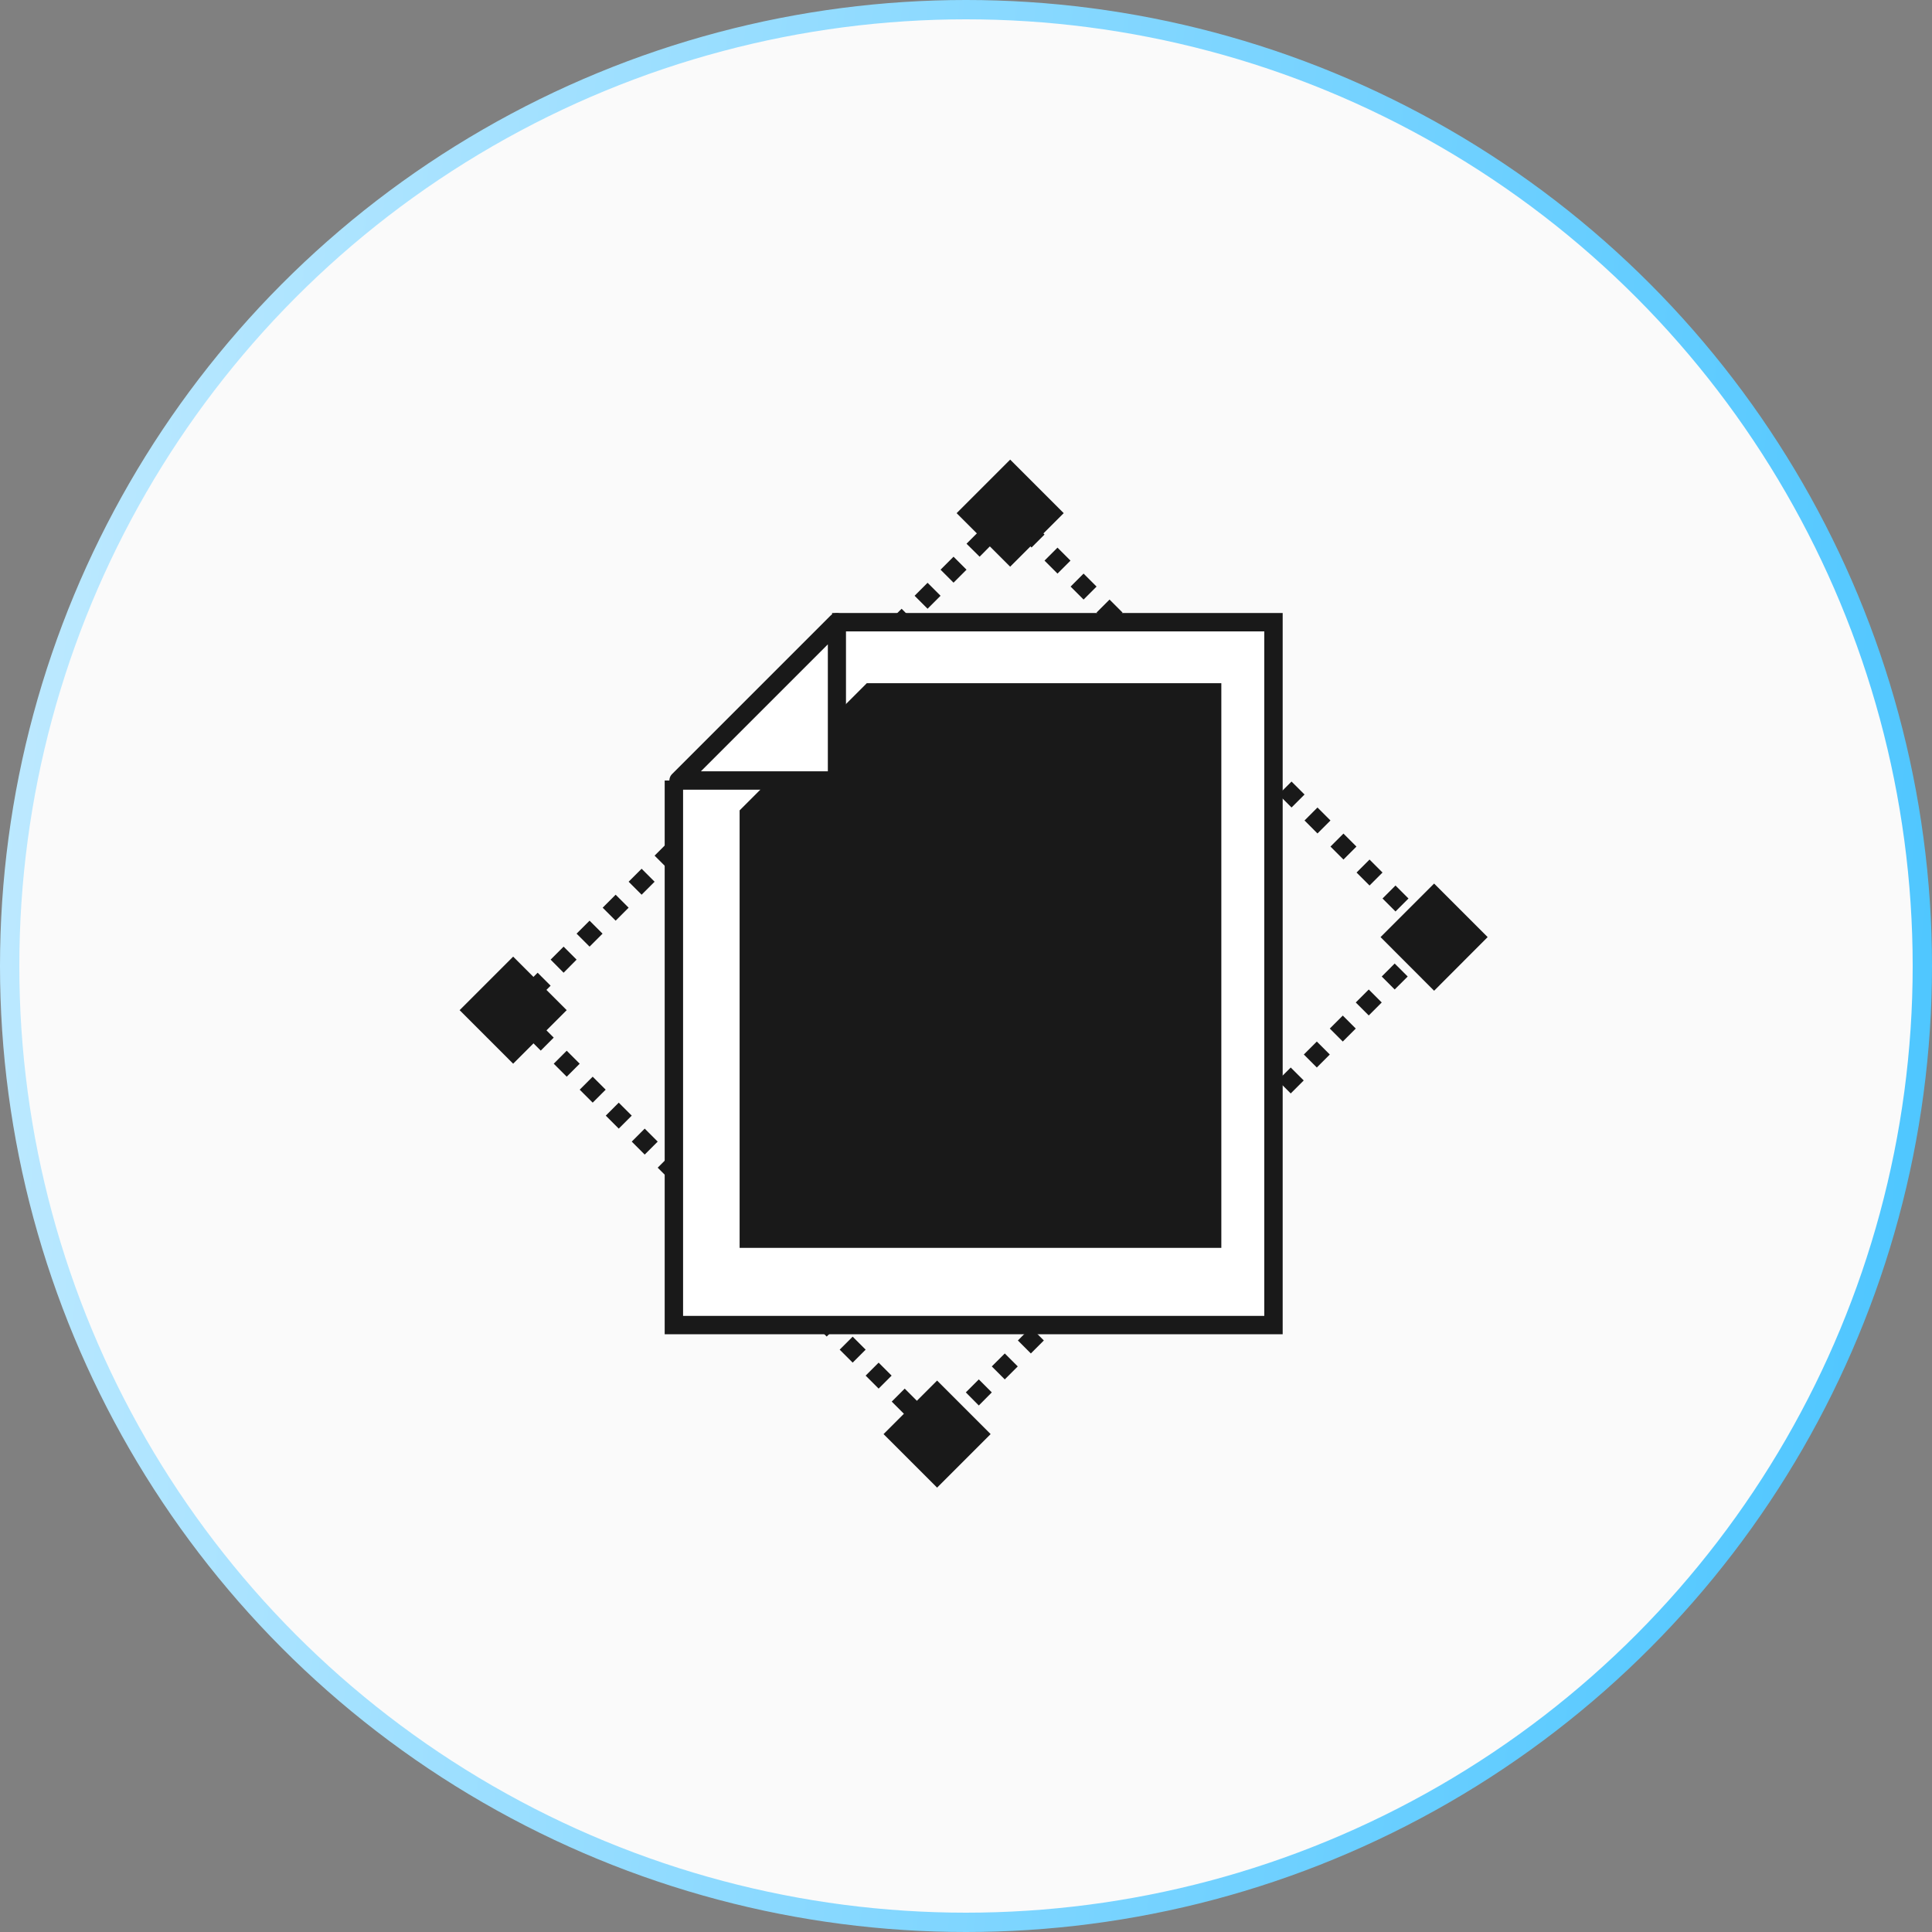 <svg width="100" height="100" viewBox="0 0 100 100" fill="none" xmlns="http://www.w3.org/2000/svg">
<rect x="0" y="0" width="100" height="100" fill="#808080" stroke="none"/>
<circle cx="50" cy="50" r="49.5" fill="#FAFAFA" stroke="url(#paint0_linear_665_919)"/>
<path d="M48.171 74.562L47.499 73.89L48.171 73.218L48.843 73.89L48.171 74.562ZM49.319 74.092L48.647 73.42L49.319 72.748L49.991 73.42L49.319 74.092ZM46.828 73.218L46.156 72.546L46.828 71.874L47.499 72.546L46.828 73.218ZM50.663 72.748L49.991 72.07L50.663 71.398L51.335 72.07L50.663 72.748ZM45.478 71.874L44.806 71.202L45.478 70.53L46.15 71.202L45.478 71.874ZM52.007 71.398L51.335 70.726L52.007 70.055L52.679 70.726L52.007 71.398ZM44.134 70.53L43.462 69.858L44.134 69.186L44.806 69.858L44.134 70.53ZM53.357 70.055L52.685 69.382L53.357 68.71L54.029 69.382L53.357 70.055ZM42.79 69.18L42.118 68.508L42.79 67.836L43.462 68.508L42.79 69.18ZM54.701 68.71L54.029 68.039L54.701 67.367L55.373 68.039L54.701 68.71ZM41.446 67.836L40.774 67.164L41.446 66.493L42.118 67.164L41.446 67.836ZM56.045 67.361L55.373 66.689L56.045 66.017L56.717 66.689L56.045 67.361ZM40.096 66.493L39.424 65.82L40.096 65.149L40.768 65.82L40.096 66.493ZM57.389 66.017L56.717 65.345L57.389 64.673L58.06 65.345L57.389 66.017ZM38.752 65.149L38.08 64.477L38.752 63.805L39.424 64.477L38.752 65.149ZM58.738 64.673L58.066 64.001L58.738 63.329L59.41 64.001L58.738 64.673ZM37.408 63.799L36.736 63.127L37.408 62.455L38.08 63.127L37.408 63.799ZM60.082 63.329L59.41 62.657L60.082 61.985L60.754 62.657L60.082 63.329ZM36.058 62.455L35.386 61.783L36.058 61.111L36.73 61.783L36.058 62.455ZM61.426 61.979L60.754 61.307L61.426 60.635L62.098 61.307L61.426 61.979ZM34.714 61.111L34.042 60.439L34.714 59.767L35.386 60.439L34.714 61.111ZM62.77 60.635L62.098 59.963L62.77 59.291L63.442 59.963L62.77 60.635ZM33.37 59.761L32.699 59.089L33.37 58.417L34.042 59.089L33.37 59.761ZM64.12 59.291L63.448 58.619L64.12 57.947L64.792 58.619L64.12 59.291ZM32.026 58.417L31.355 57.745L32.026 57.073L32.699 57.745L32.026 58.417ZM65.464 57.947L64.792 57.275L65.464 56.603L66.136 57.275L65.464 57.947ZM30.677 57.073L30.005 56.401L30.677 55.729L31.349 56.401L30.677 57.073ZM66.808 56.597L66.136 55.925L66.808 55.254L67.48 55.925L66.808 56.597ZM29.333 55.729L28.661 55.057L29.333 54.385L30.005 55.057L29.333 55.729ZM68.158 55.254L67.486 54.581L68.158 53.91L68.83 54.581L68.158 55.254ZM27.989 54.379L27.317 53.707L27.989 53.035L28.661 53.707L27.989 54.379ZM69.502 53.91L68.83 53.238L69.502 52.566L70.174 53.238L69.502 53.91ZM26.645 53.035L25.89 52.286L26.484 51.691L26.823 52.031L26.901 51.953L27.317 52.369L26.645 53.035ZM70.846 52.56L70.174 51.888L70.846 51.216L71.518 51.888L70.846 52.56ZM27.828 51.691L27.156 51.02L27.828 50.348L28.5 51.02L27.828 51.691ZM72.189 51.216L71.518 50.544L72.189 49.872L72.862 50.544L72.189 51.216ZM29.172 50.348L28.5 49.67L29.172 48.998L29.844 49.67L29.172 50.348ZM73.539 49.872L72.867 49.2L73.539 48.528L74.211 49.2L73.539 49.872ZM30.516 48.998L29.844 48.326L30.516 47.654L31.188 48.326L30.516 48.998ZM73.575 48.528L72.903 47.856L73.575 47.184L74.247 47.856L73.575 48.528ZM31.866 47.654L31.194 46.982L31.866 46.31L32.538 46.982L31.866 47.654ZM72.231 47.178L71.559 46.506L72.231 45.834L72.903 46.506L72.231 47.178ZM33.21 46.31L32.538 45.638L33.21 44.966L33.882 45.638L33.21 46.31ZM70.887 45.834L70.215 45.162L70.887 44.49L71.559 45.162L70.887 45.834ZM34.554 44.96L33.882 44.288L34.554 43.616L35.226 44.288L34.554 44.96ZM69.537 44.49L68.865 43.818L69.537 43.146L70.209 43.818L69.537 44.49ZM35.904 43.616L35.232 42.944L35.904 42.272L36.576 42.944L35.904 43.616ZM68.193 43.14L67.522 42.468L68.193 41.796L68.865 42.468L68.193 43.14ZM37.248 42.272L36.576 41.6L37.248 40.928L37.919 41.6L37.248 42.272ZM66.85 41.796L66.178 41.124L66.85 40.453L67.522 41.124L66.85 41.796ZM38.592 40.928L37.919 40.25L38.592 39.578L39.264 40.25L38.592 40.928ZM65.506 40.453L64.834 39.781L65.506 39.109L66.178 39.781L65.506 40.453ZM39.935 39.578L39.264 38.906L39.935 38.234L40.607 38.906L39.935 39.578ZM64.156 39.109L63.484 38.437L64.156 37.765L64.828 38.437L64.156 39.109ZM41.285 38.234L40.613 37.562L41.285 36.891L41.957 37.562L41.285 38.234ZM62.812 37.759L62.14 37.087L62.812 36.415L63.484 37.087L62.812 37.759ZM42.629 36.891L41.957 36.219L42.629 35.547L43.301 36.219L42.629 36.891ZM61.468 36.415L60.796 35.743L61.468 35.071L62.14 35.743L61.468 36.415ZM43.973 35.547L43.301 34.875L43.973 34.203L44.645 34.875L43.973 35.547ZM60.118 35.071L59.446 34.399L60.118 33.727L60.79 34.399L60.118 35.071ZM45.317 34.197L44.645 33.525L45.317 32.853L45.989 33.525L45.317 34.197ZM58.774 33.727L58.102 33.055L58.774 32.383L59.446 33.055L58.774 33.727ZM46.667 32.853L45.995 32.181L46.667 31.509L47.339 32.181L46.667 32.853ZM57.43 32.377L56.758 31.705L57.43 31.033L58.102 31.705L57.43 32.377ZM48.011 31.509L47.339 30.837L48.011 30.165L48.683 30.837L48.011 31.509ZM56.086 31.033L55.414 30.361L56.086 29.689L56.758 30.361L56.086 31.033ZM49.355 30.159L48.683 29.487L49.355 28.815L50.027 29.487L49.355 30.159ZM54.736 29.689L54.064 29.017L54.736 28.345L55.408 29.017L54.736 29.689ZM50.705 28.815L50.027 28.143L50.699 27.471L51.371 28.143L50.705 28.815ZM53.392 28.339L52.721 27.667L53.392 26.995L54.064 27.667L53.392 28.339ZM52.048 27.471L51.377 26.799L52.286 25.889L52.721 26.323L52.382 26.663L52.619 26.9L52.048 27.471Z" fill="#191919"/>
<path d="M43.069 32.205H65.915V68.586H34.88V40.399" fill="white"/>
<path d="M66.391 69.061H34.404V40.399H35.356V68.11H65.439V32.681H43.068V31.729H66.391V69.061Z" fill="#191919"/>
<path d="M44.865 35.362H63.216V64.59H38.282V41.945" fill="#191919"/>
<path d="M43.318 32.205V40.399H35.123L43.318 32.205Z" fill="white"/>
<path d="M43.318 40.875H35.124C34.934 40.875 34.755 40.762 34.684 40.584C34.612 40.405 34.648 40.203 34.785 40.066L42.979 31.872C43.116 31.735 43.318 31.693 43.497 31.771C43.675 31.842 43.788 32.02 43.788 32.211V40.405C43.794 40.661 43.58 40.875 43.318 40.875ZM36.278 39.923H42.849V33.352L36.278 39.923ZM46.565 41.404H56.971V42.356H46.565V41.404ZM43.568 46.768H57.221V47.719H43.568V46.768ZM43.568 52.762H57.221V53.714H43.568V52.762ZM43.568 58.75H57.221V59.702H43.568V58.75Z" fill="#191919"/>
<path d="M52.285 24.46L54.387 26.562L52.285 28.665L50.182 26.562L52.285 24.46Z" fill="#191919"/>
<path d="M52.286 29.332L49.515 26.561L52.286 23.79L55.057 26.561L52.286 29.332ZM50.859 26.561L52.286 27.989L53.713 26.561L52.286 25.134L50.859 26.561Z" fill="#191919"/>
<path d="M74.23 46.401L76.332 48.504L74.23 50.606L72.127 48.504L74.23 46.401Z" fill="#191919"/>
<path d="M74.229 51.281L71.457 48.504L74.229 45.733L77 48.504L74.229 51.281ZM72.801 48.504L74.229 49.931L75.656 48.504L74.229 47.077L72.801 48.504Z" fill="#191919"/>
<path d="M26.559 50.182L28.662 52.285L26.559 54.387L24.457 52.285L26.559 50.182Z" fill="#191919"/>
<path d="M26.561 55.057L23.79 52.286L26.561 49.515L29.332 52.286L26.561 55.057ZM25.134 52.286L26.561 53.713L27.988 52.286L26.561 50.859L25.134 52.286Z" fill="#191919"/>
<path d="M48.509 72.128L50.611 74.23L48.509 76.333L46.406 74.23L48.509 72.128Z" fill="#191919"/>
<path d="M48.504 77L45.733 74.229L48.504 71.458L51.275 74.229L48.504 77ZM47.077 74.229L48.504 75.656L49.931 74.229L48.504 72.802L47.077 74.229Z" fill="#191919"/>
<defs>
<linearGradient id="paint0_linear_665_919" x1="7.05726e-07" y1="9.375" x2="104.833" y2="21.016" gradientUnits="userSpaceOnUse">
<stop stop-color="#C0EAFF"/>
<stop offset="1" stop-color="#4EC6FF"/>
</linearGradient>
</defs>
</svg>
